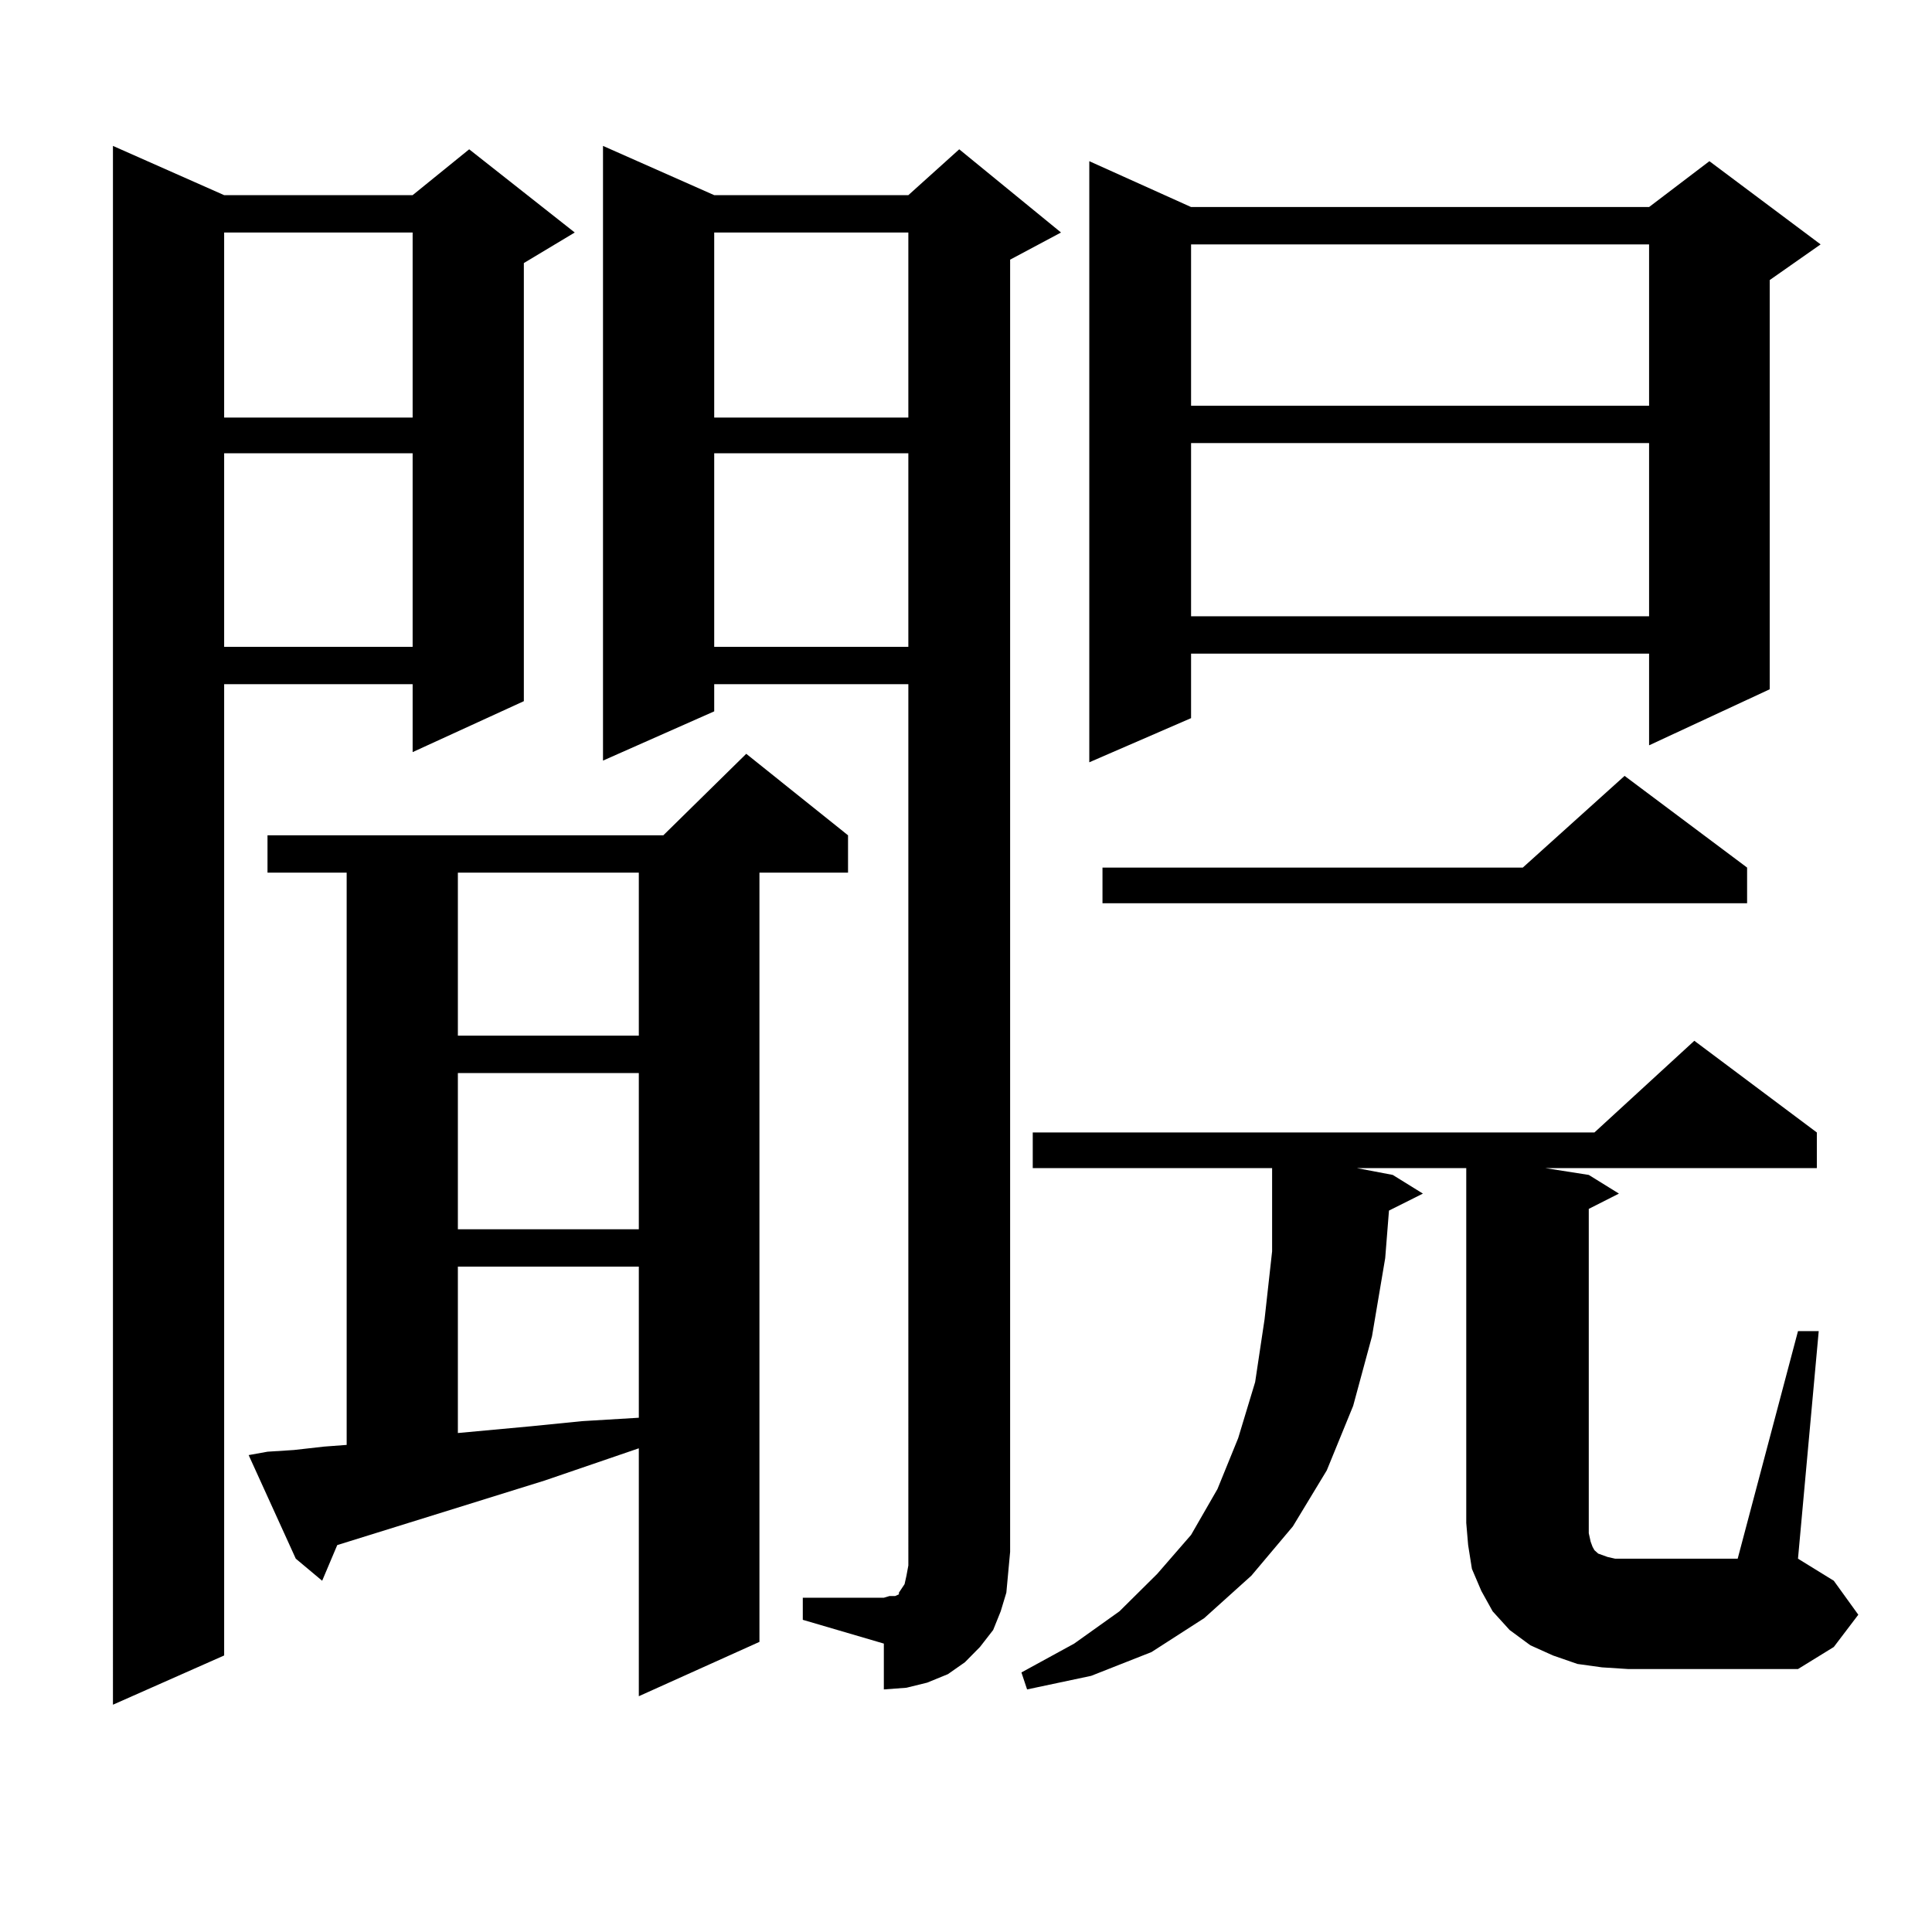 <?xml version="1.0" encoding="utf-8"?>
<!-- Generator: Adobe Illustrator 16.0.0, SVG Export Plug-In . SVG Version: 6.00 Build 0)  -->
<!DOCTYPE svg PUBLIC "-//W3C//DTD SVG 1.1//EN" "http://www.w3.org/Graphics/SVG/1.1/DTD/svg11.dtd">
<svg version="1.1" id="图层_1" xmlns="http://www.w3.org/2000/svg" xmlns:xlink="http://www.w3.org/1999/xlink" x="0px" y="0px"
	 width="1000px" height="1000px" viewBox="0 0 1000 1000" enable-background="new 0 0 1000 1000" xml:space="preserve">
<path d="M116.021,101.008h97.559l29.268-23.73l54.633,43.066l-26.341,15.82v226.758l-57.56,26.367v-35.156h-97.559v502.734
	l-57.56,25.488V75.52L116.021,101.008z M116.021,120.344v95.801h97.559v-95.801H116.021z M116.021,234.602v100.195h97.559V234.602
	H116.021z M138.46,751.398l13.658-0.879l15.609-1.758l11.707-0.879V451.691H138.46v-19.336h204.873l42.926-42.188l52.682,42.188
	v19.336h-45.853v398.145l-62.438,28.125v-128.32l-48.779,16.699l-107.314,33.398l-7.805,18.457l-13.658-11.426l-24.39-53.613
	L138.46,751.398z M236.994,451.691v84.375h93.656v-84.375H236.994z M236.994,555.402v80.859h93.656v-80.859H236.994z
	 M236.994,655.598v86.133l38.048-3.516l26.341-2.637l29.268-1.758v-78.223H236.994z M415.526,826.984h41.95l2.927-0.879h2.927
	l1.951-0.879v-0.879l2.927-4.395l0.976-4.395l0.976-5.273v-7.031V354.133H369.674v14.063l-57.56,25.488V75.52l57.56,25.488h100.485
	l26.341-23.73l52.682,43.066l-26.341,14.063v668.848l-0.976,10.547l-0.976,10.547l-2.927,9.668l-3.902,9.668l-6.829,8.789
	l-7.805,7.91l-8.78,6.152l-10.731,4.395l-10.731,2.637l-11.707,0.879v-23.73l-41.95-12.305V826.984z M369.674,120.344v95.801
	h100.485v-95.801H369.674z M369.674,234.602v100.195h100.485V234.602H369.674z M930.636,688.996h10.731L930.636,806.77
	l18.536,11.426l12.683,17.578l-12.683,16.699l-18.536,11.426h-87.803l-13.658-0.879l-12.683-1.758l-12.683-4.395l-11.707-5.273
	l-10.731-7.91l-8.78-9.668l-5.854-10.547l-4.878-11.426l-1.951-12.305l-0.976-11.426V604.621h-56.584l18.536,3.516l15.609,9.668
	l-17.561,8.789l-1.951,24.609l-6.829,40.43l-9.756,36.035l-13.658,33.398l-17.561,29.004l-21.463,25.488l-24.39,21.973
	l-27.316,17.578l-31.219,12.305l-33.17,7.031l-2.927-8.789l27.316-14.941l23.414-16.699l19.512-19.336l17.561-20.215l13.658-23.73
	l10.731-26.367l8.78-29.004l4.878-32.52l3.902-35.156v-43.066H534.548v-18.457h290.725l51.706-47.461l63.413,47.461v18.457H799.907
	l22.438,3.516l15.609,9.668l-15.609,7.91v167.871l0.976,4.395l0.976,2.637l0.976,1.758l0.976,0.879l0.976,0.879l4.878,1.758
	l3.902,0.879h6.829h56.584L930.636,688.996z M942.343,126.496l-26.341,18.457V356.77l-62.438,29.004v-47.461H616.497v33.398
	l-52.682,22.852V83.43l52.682,23.73h237.067l31.219-23.73L942.343,126.496z M904.295,449.055v18.457h-333.65v-18.457H788.2
	l52.682-47.461L904.295,449.055z M616.497,126.496v83.496h237.067v-83.496H616.497z M616.497,229.328v89.648h237.067v-89.648
	H616.497z"/>
</svg>
